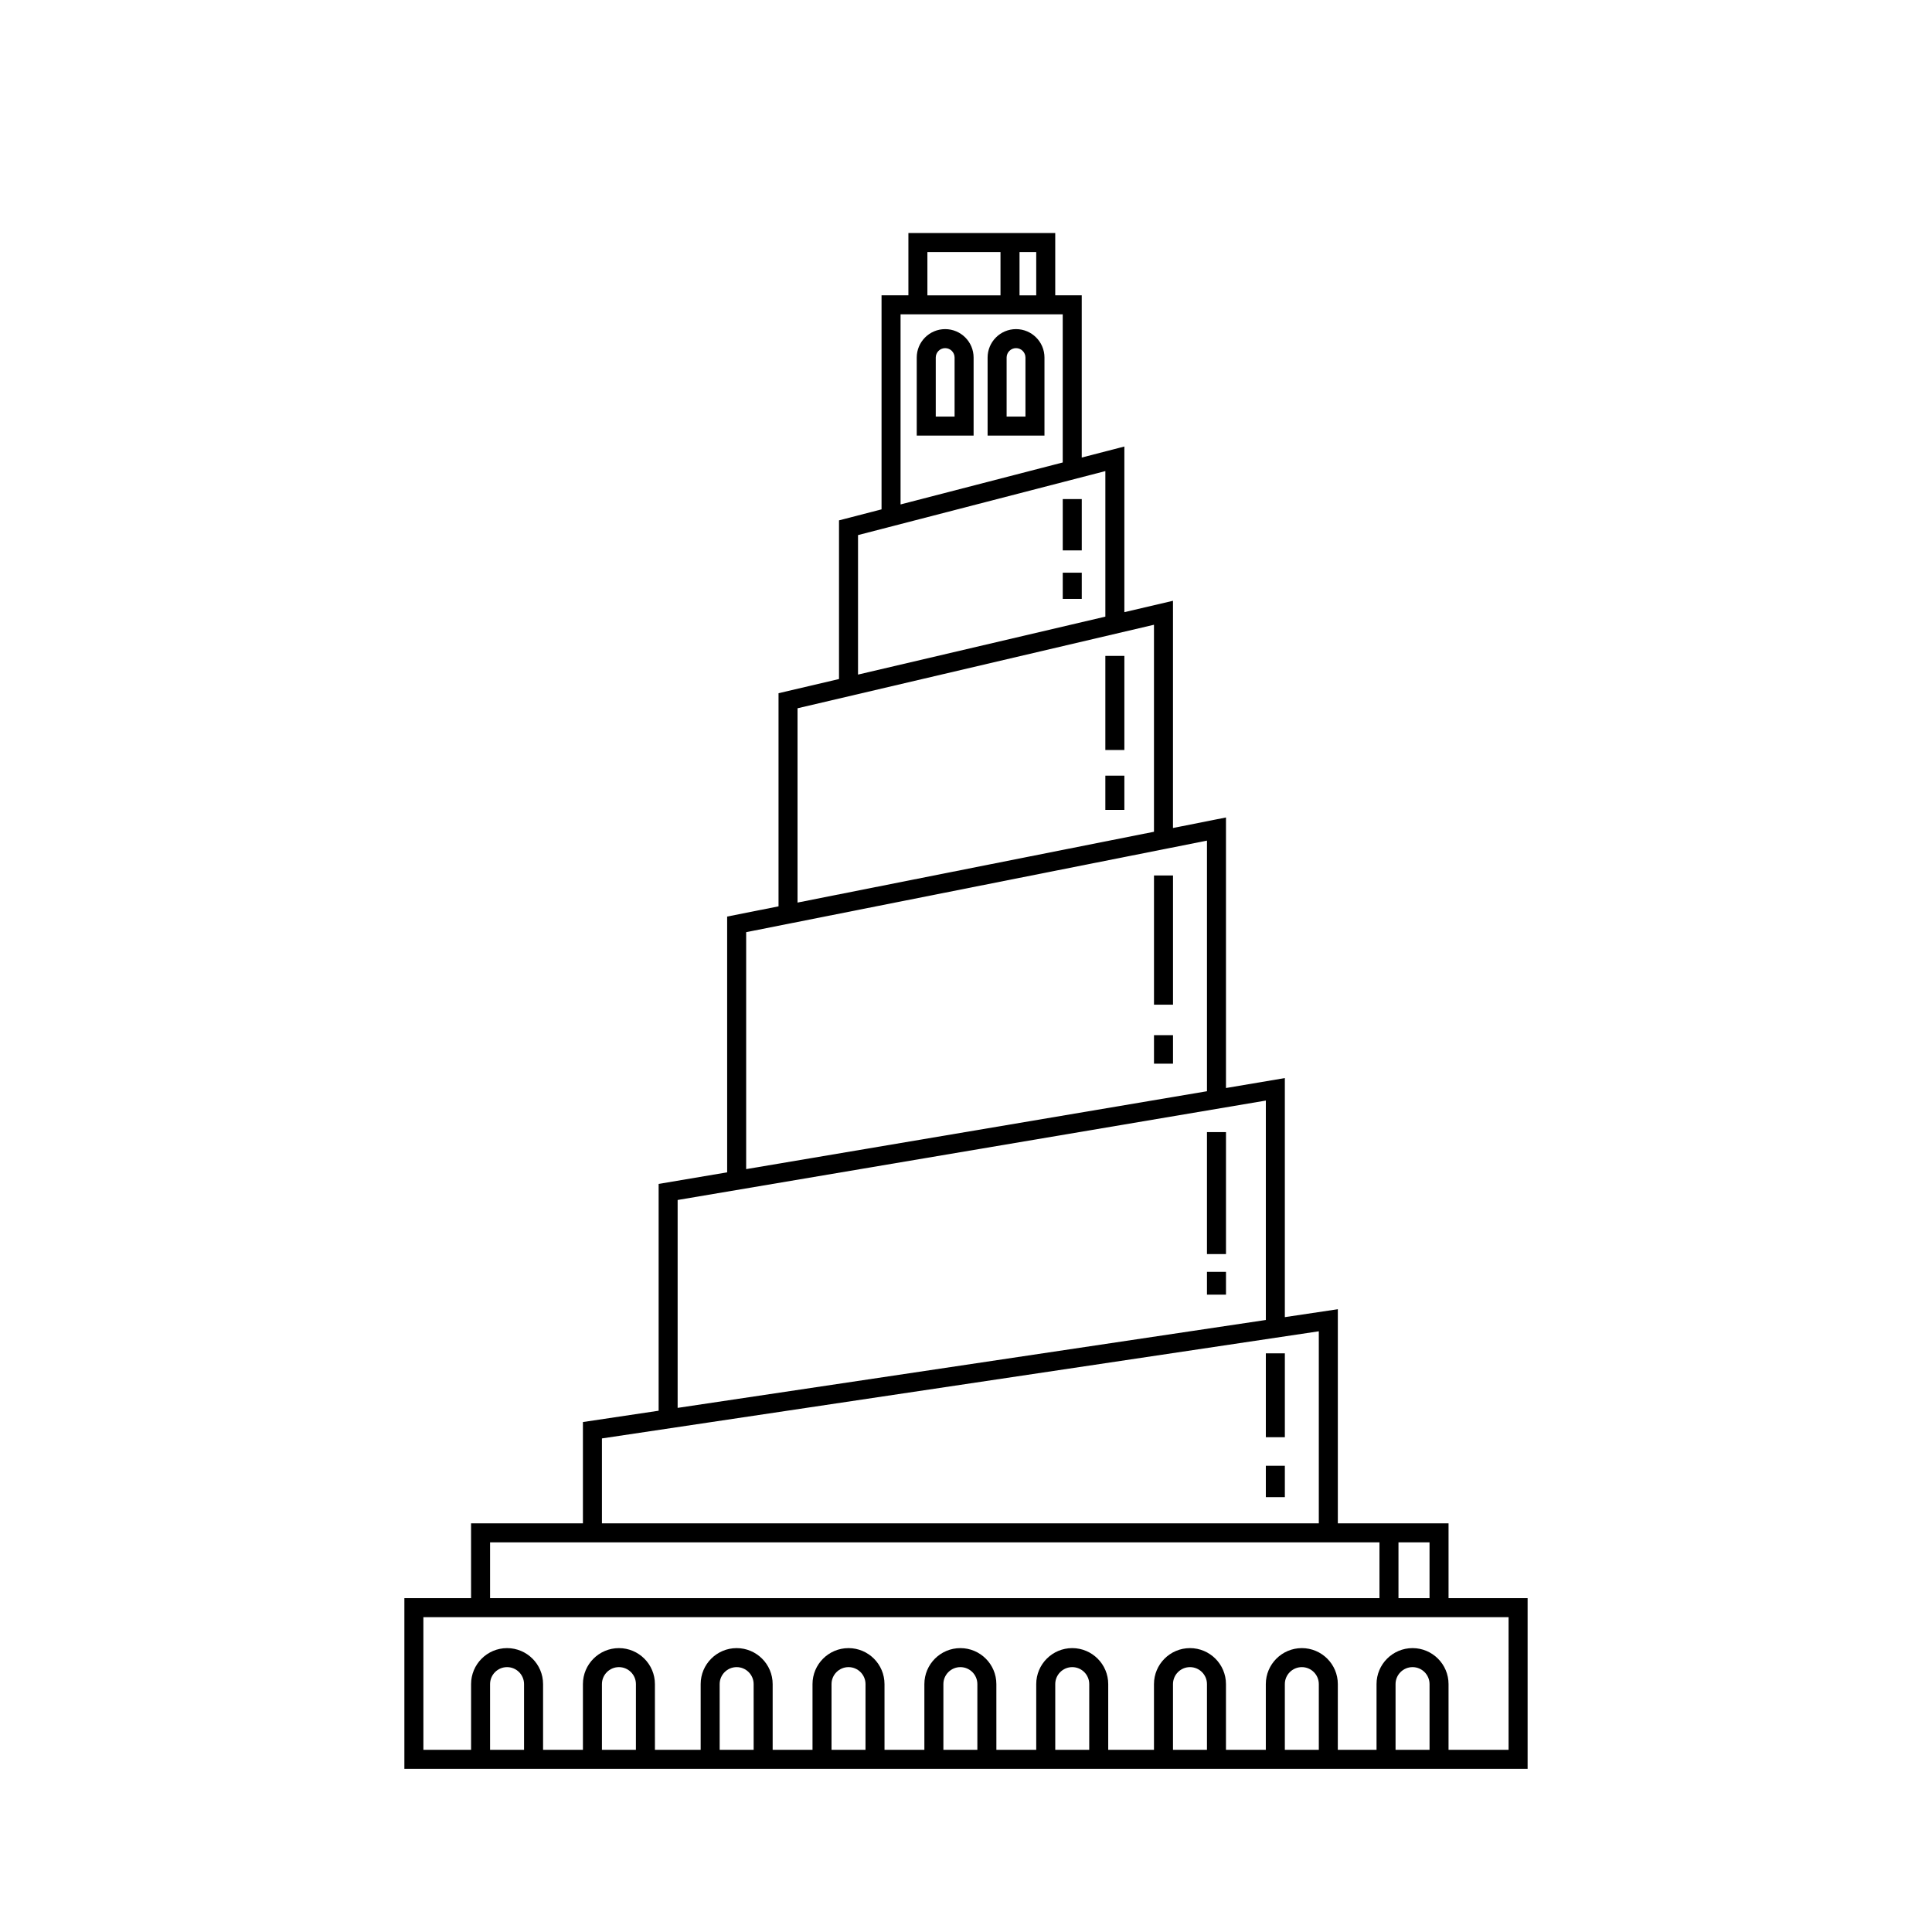 <?xml version="1.0" encoding="UTF-8"?>
<!-- Uploaded to: ICON Repo, www.iconrepo.com, Generator: ICON Repo Mixer Tools -->
<svg fill="#000000" width="800px" height="800px" version="1.1" viewBox="144 144 512 512" xmlns="http://www.w3.org/2000/svg">
 <g>
  <path d="m527.88 567.52v-19.812h-29.34v-56.75l-14.043 2.098v-63.355l-15.602 2.637v-71.699l-14.043 2.789 0.004-60.215-12.887 3.019v-43.898l-11.297 2.922v-42.988h-7.023v-16.516h-38.914v16.516h-7.117v56.719l-11.273 2.918v42.047l-16.027 3.758v56.484l-13.617 2.703 0.004 67.785-18.16 3.07v60.105l-20.066 3v26.852h-29.645l0.004 19.812h-17.676v45.242h297.67v-45.242zm-5.039-14.777v14.777h-8.23v-14.777zm-104.23-341.95v11.477h-4.426v-11.477zm-28.84 0h19.371v11.477h-19.371zm-7.113 16.512h42.977v39.254l-42.977 11.121zm-11.273 58.5 65.547-16.961v38.57l-65.547 15.359zm-16.031 45.895 94.461-22.133v54.859l-94.461 18.766zm-13.613 59.332 122.12-24.258v66.414l-122.12 20.641zm-18.16 70.977 155.88-26.348v58.148l-155.88 23.293zm-20.062 63.188 189.98-28.391v50.902h-189.98zm-29.645 27.547h235.7v14.777h-235.7zm9.004 54.98h-9.004v-17.418c0-2.481 2.019-4.5 4.504-4.5 2.481 0 4.5 2.019 4.5 4.5zm29.645 0h-9.004v-17.418c0-2.481 2.019-4.5 4.504-4.5s4.504 2.019 4.504 4.5zm31.203 0h-9.004l-0.004-17.418c0-2.481 2.019-4.5 4.504-4.5 2.481 0 4.5 2.019 4.5 4.5zm29.641 0h-9.004v-17.418c0-2.481 2.019-4.5 4.504-4.5s4.504 2.019 4.504 4.5zm29.645 0h-9.004v-17.418c0-2.481 2.019-4.5 4.504-4.5 2.481 0 4.5 2.019 4.5 4.5zm29.645 0h-9.004v-17.418c0-2.481 2.019-4.5 4.504-4.5s4.504 2.019 4.504 4.5zm31.203 0h-9.004v-17.418c0-2.481 2.019-4.5 4.5-4.5s4.504 2.019 4.504 4.5zm29.641 0h-9.004v-17.418c0-2.481 2.019-4.5 4.504-4.5 2.481 0 4.5 2.019 4.5 4.5zm29.34 0h-9.004v-17.418c0-2.481 2.019-4.5 4.504-4.5 2.481 0 4.504 2.019 4.504 4.5v17.418zm20.949 0h-15.91v-17.418c0-5.262-4.281-9.539-9.539-9.539-5.262 0-9.543 4.281-9.543 9.539v17.414h-10.262l0.004-17.414c0-5.262-4.277-9.539-9.539-9.539-5.262 0-9.543 4.281-9.543 9.539v17.414h-10.562v-17.414c0-5.262-4.281-9.539-9.539-9.539-5.262 0-9.539 4.281-9.539 9.539v17.414h-12.125v-17.414c0-5.262-4.281-9.539-9.539-9.539-5.262 0-9.539 4.281-9.539 9.539v17.414h-10.562l-0.004-17.414c0-5.262-4.281-9.539-9.539-9.539-5.262 0-9.539 4.281-9.539 9.539v17.414h-10.562l-0.004-17.414c0-5.262-4.281-9.539-9.539-9.539-5.262 0-9.539 4.281-9.539 9.539v17.414h-10.562v-17.414c0-5.262-4.281-9.539-9.539-9.539-5.262 0-9.539 4.281-9.539 9.539v17.414h-12.121l-0.004-17.414c0-5.262-4.281-9.539-9.539-9.539-5.262 0-9.539 4.281-9.539 9.539v17.414l-10.562 0.004v-17.418c0-5.262-4.281-9.539-9.539-9.539-5.262 0-9.539 4.281-9.539 9.539v17.414h-12.637l-0.004-35.16h287.59z"/>
  <path d="m413.26 231.22c-4.156 0-7.535 3.379-7.535 7.535v20.688h15.07v-20.688c0-4.156-3.379-7.535-7.535-7.535zm2.496 23.184h-4.992v-15.648c0-1.375 1.121-2.496 2.496-2.496s2.496 1.121 2.496 2.496z"/>
  <path d="m394.48 231.22c-4.156 0-7.535 3.379-7.535 7.535v20.688h15.07v-20.688c0-4.156-3.383-7.535-7.535-7.535zm2.496 23.184h-4.992v-15.648c0-1.375 1.121-2.496 2.496-2.496s2.496 1.121 2.496 2.496z"/>
  <path d="m425.64 276.26h5.039v13.602h-5.039z"/>
  <path d="m425.64 295.77h5.039v6.945h-5.039z"/>
  <path d="m436.93 317.82h5.039v24.938h-5.039z"/>
  <path d="m436.93 349.56h5.039v9.07h-5.039z"/>
  <path d="m449.82 376.01h5.039v34.242h-5.039z"/>
  <path d="m449.82 418.33h5.039v7.555h-5.039z"/>
  <path d="m463.86 444.02h5.039v32.324h-5.039z"/>
  <path d="m463.86 481.05h5.039v6.047h-5.039z"/>
  <path d="m479.46 502.65h5.039v22.227h-5.039z"/>
  <path d="m479.46 532.44h5.039v8.312h-5.039z"/>
 </g>
</svg>